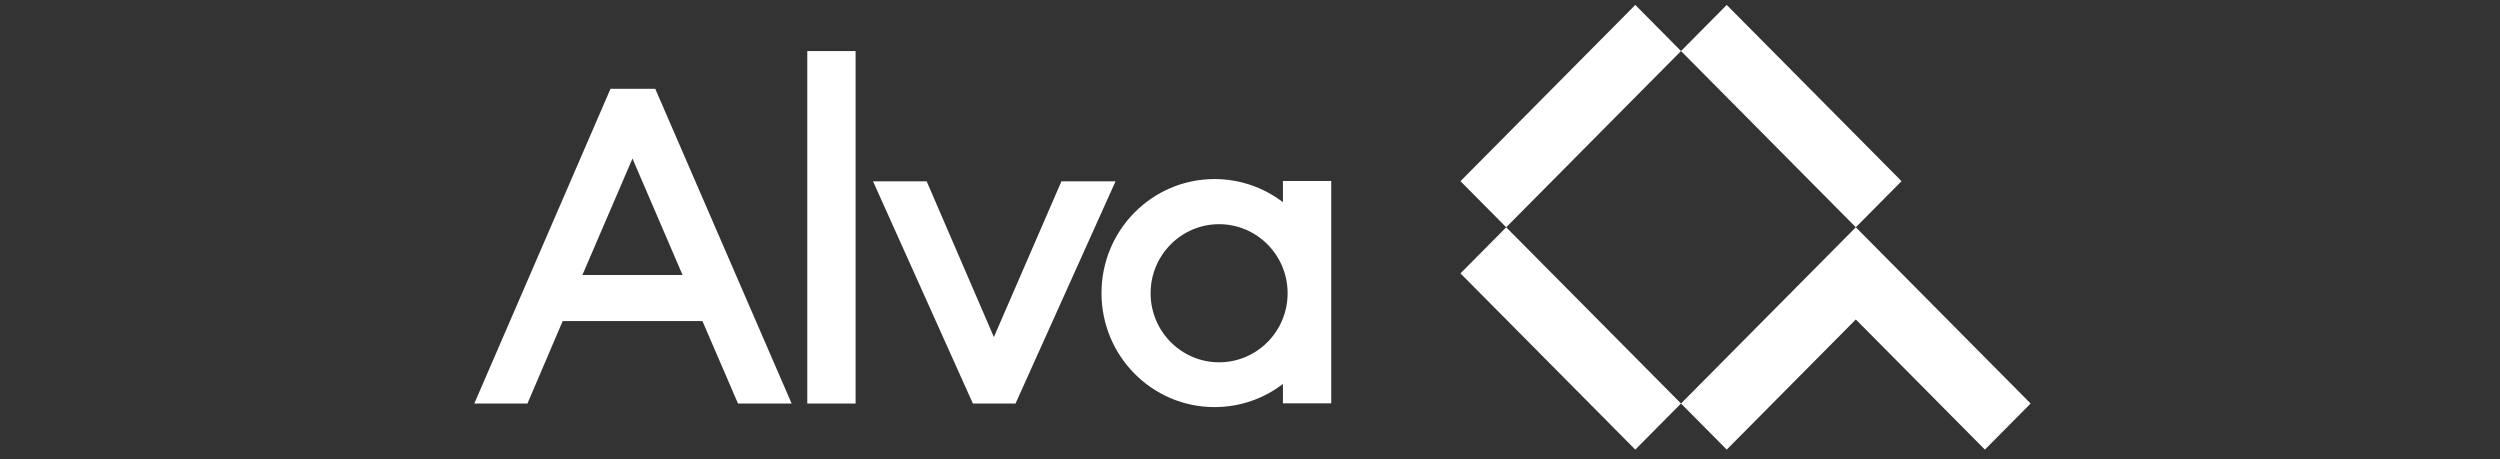 <?xml version="1.0" encoding="UTF-8"?>
<svg xmlns="http://www.w3.org/2000/svg" width="506" height="93" viewBox="0 0 506 93" fill="none">
  <rect x="0" y="0" width="506" height="93" fill="#333333" stroke="none"/>
  <path d="M340.237 10.33L304.856 46L295.601 36.67L330.983 1L340.237 10.33ZM340.237 81.67L349.491 91L375.619 64.659L401.746 91L411 81.67L375.619 46L340.237 81.67ZM340.237 10.33L375.619 46L384.873 36.67L349.491 1L340.237 10.33ZM295.601 55.33L330.983 91L340.237 81.67L304.856 46L295.601 55.33ZM96 81.67H106.758L113.887 64.989H142.173L149.367 81.67H160.223L132.624 17.978H123.566L96 81.67ZM117.876 55.659L128.013 32.088L138.15 55.659H117.876ZM163.395 81.67H173.172V10.33H163.395V81.67ZM196.912 81.67H205.545L225.787 36.703H214.832L201.163 68.22L187.56 36.703H176.704L196.912 81.67ZM269.441 36.67V81.637H259.664V77.714C255.838 80.648 251.031 82.396 245.832 82.396C233.177 82.396 222.942 72.077 222.942 59.319C222.942 46.56 233.177 36.242 245.832 36.242C251.031 36.242 255.805 37.989 259.664 40.923V36.637H269.441V36.67ZM260.612 59.352C260.612 51.637 254.399 45.374 246.747 45.374C239.096 45.374 232.883 51.637 232.883 59.352C232.883 67.066 239.096 73.33 246.747 73.33C254.399 73.33 260.612 67.066 260.612 59.352Z" fill="white"></path>
</svg>
